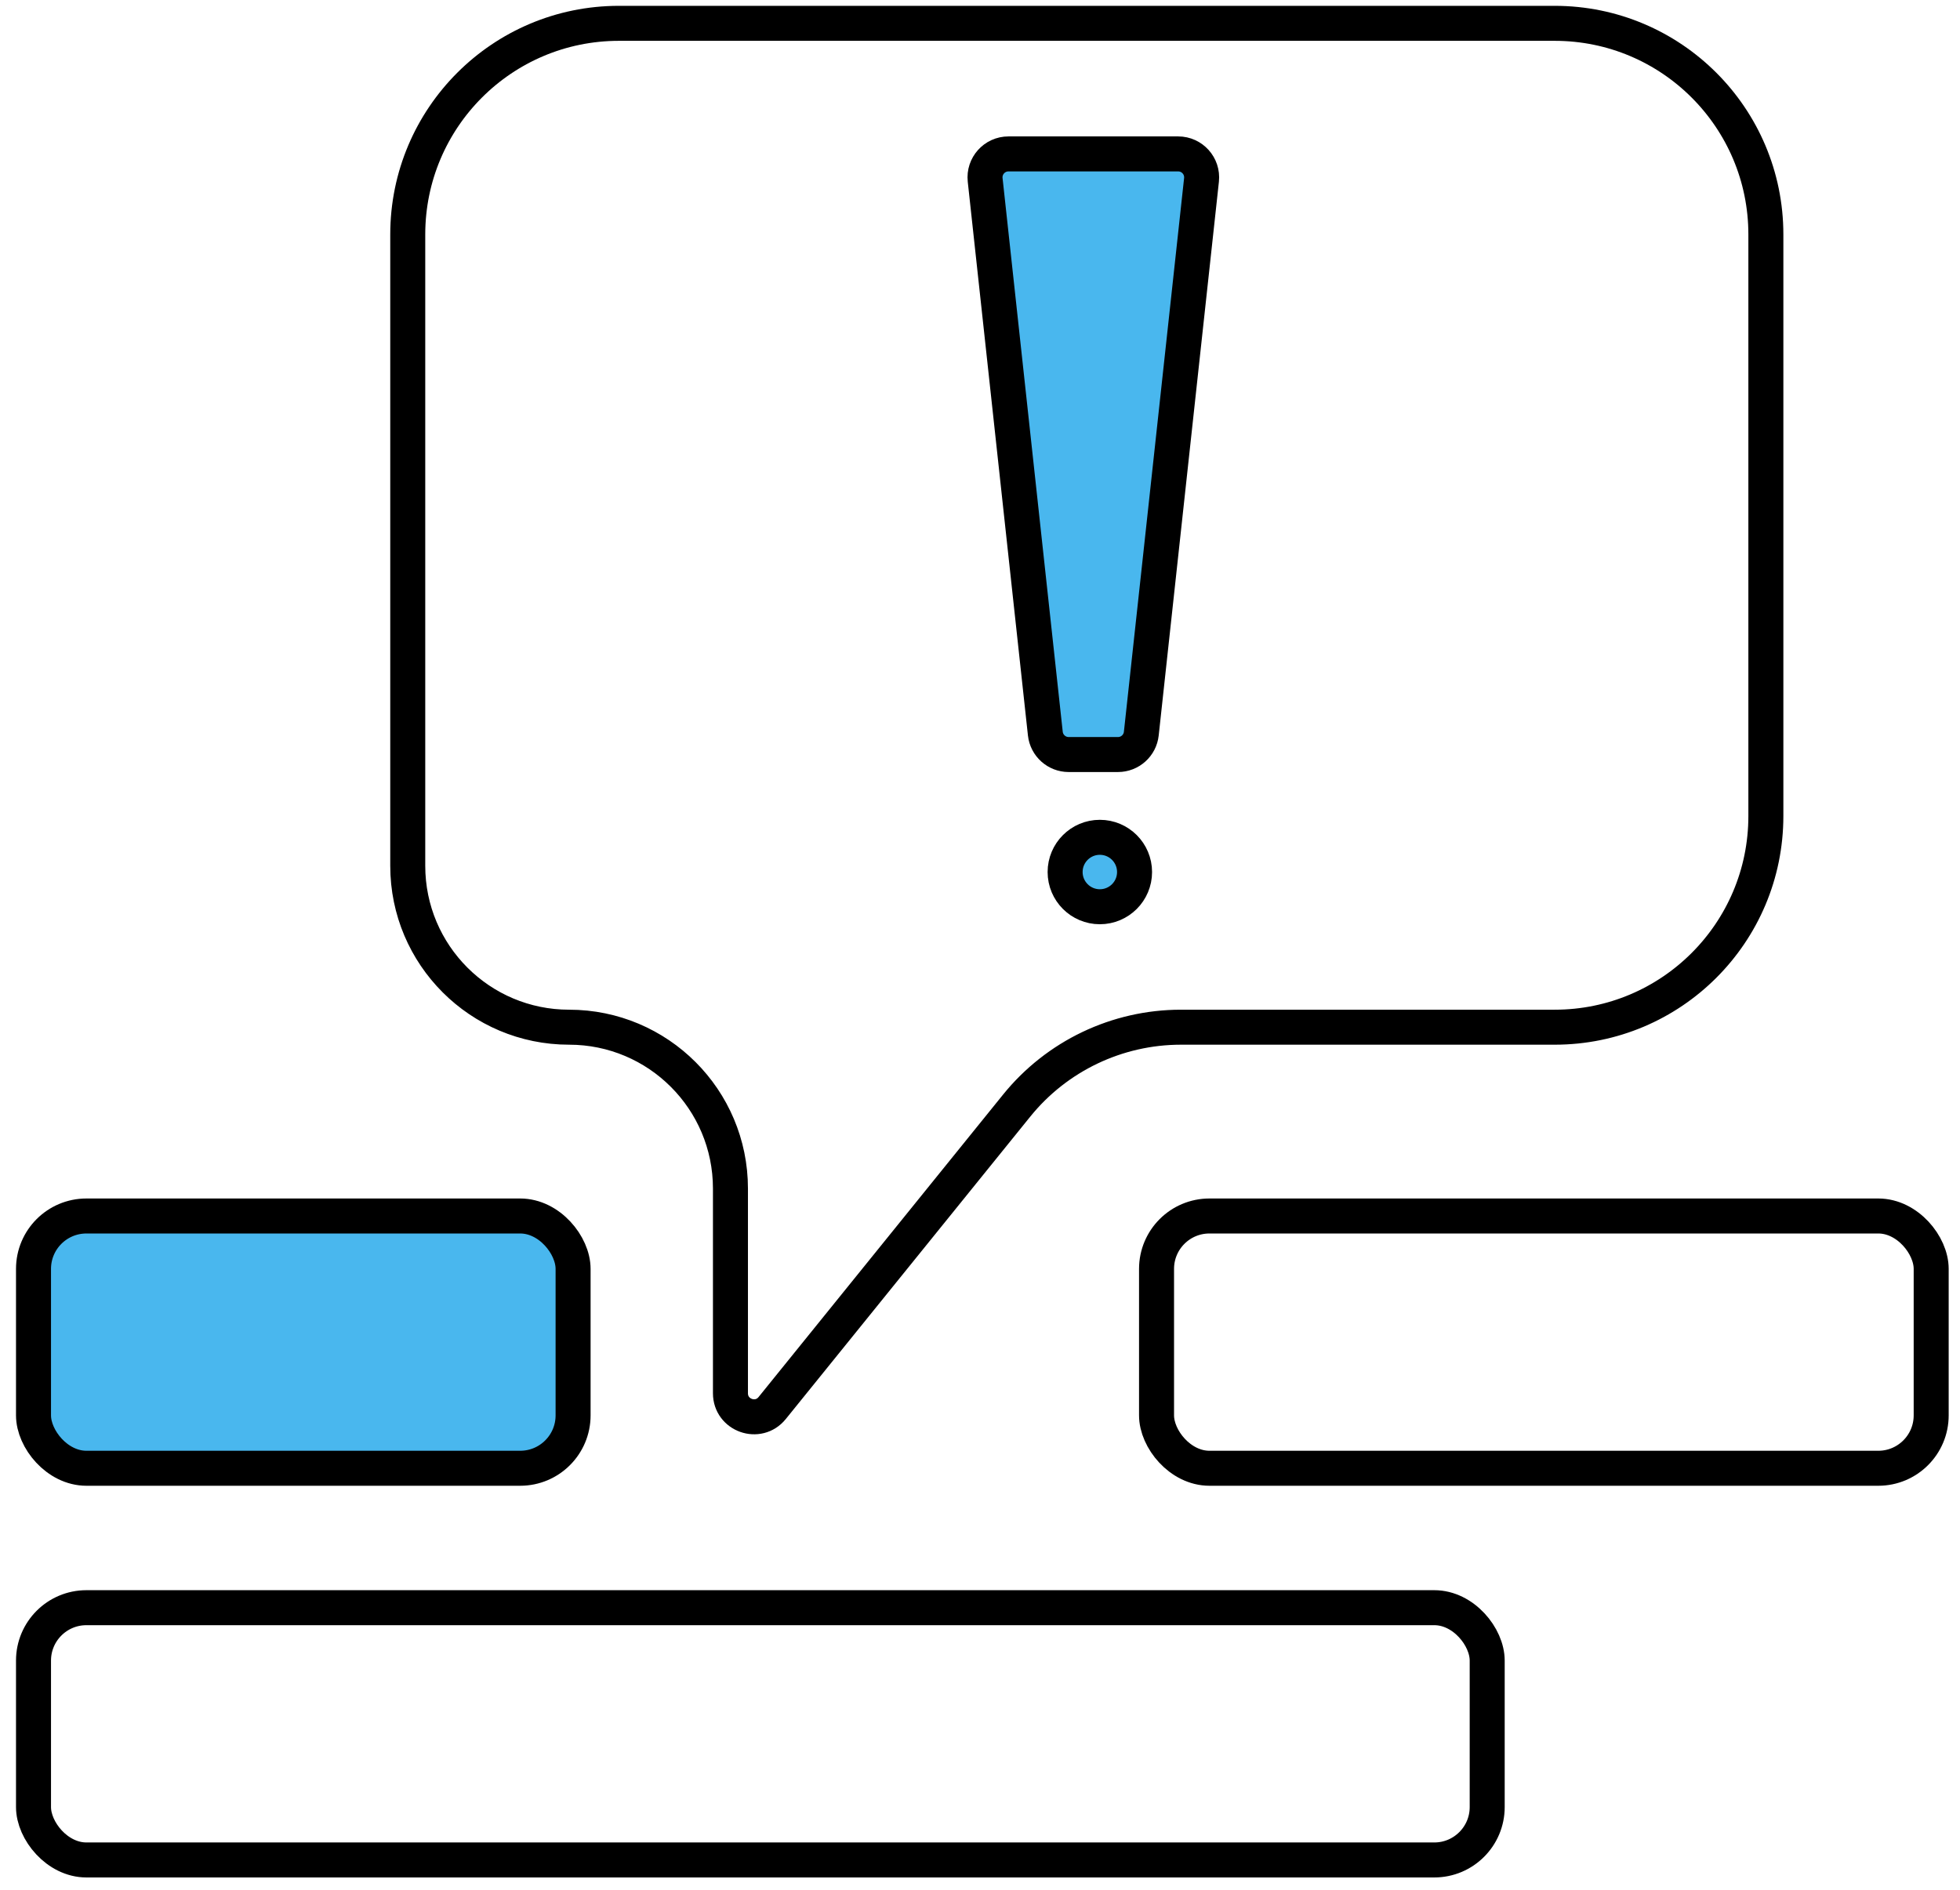 <svg width="84" height="81" viewBox="0 0 84 81" fill="none" xmlns="http://www.w3.org/2000/svg">
<path d="M17.475 10.05V34.76V37.112C17.475 40.932 20.571 44.028 24.39 44.028C28.209 44.028 31.305 47.124 31.305 50.943V59.719C31.305 60.667 32.497 61.089 33.093 60.352L43.572 47.388C45.29 45.263 47.877 44.028 50.61 44.028H66.63C71.628 44.028 75.68 39.976 75.68 34.978V10.05C75.68 5.052 71.628 1 66.63 1H26.524C21.526 1 17.475 5.052 17.475 10.05Z" stroke="black" stroke-width="1.5"/>
<rect x="1.436" y="52.12" width="23.125" height="10.813" rx="2.267" fill="#49B7EE" stroke="black" stroke-width="1.5"/>
<rect x="49.566" y="52.12" width="33.199" height="10.813" rx="2.267" stroke="black" stroke-width="1.5"/>
<rect x="1.436" y="68.909" width="62.301" height="10.813" rx="2.267" stroke="black" stroke-width="1.5"/>
<path d="M42.221 7.711L44.8 31.444C44.856 31.954 45.287 32.341 45.8 32.341H47.913C48.427 32.341 48.858 31.954 48.913 31.444L51.493 7.711C51.557 7.116 51.092 6.597 50.493 6.597H43.22C42.622 6.597 42.156 7.116 42.221 7.711Z" fill="#49B7EE" stroke="black" stroke-width="1.5"/>
<circle cx="47.136" cy="37.377" r="1.488" fill="#49B7EE" stroke="black" stroke-width="1.5"/>
</svg>
